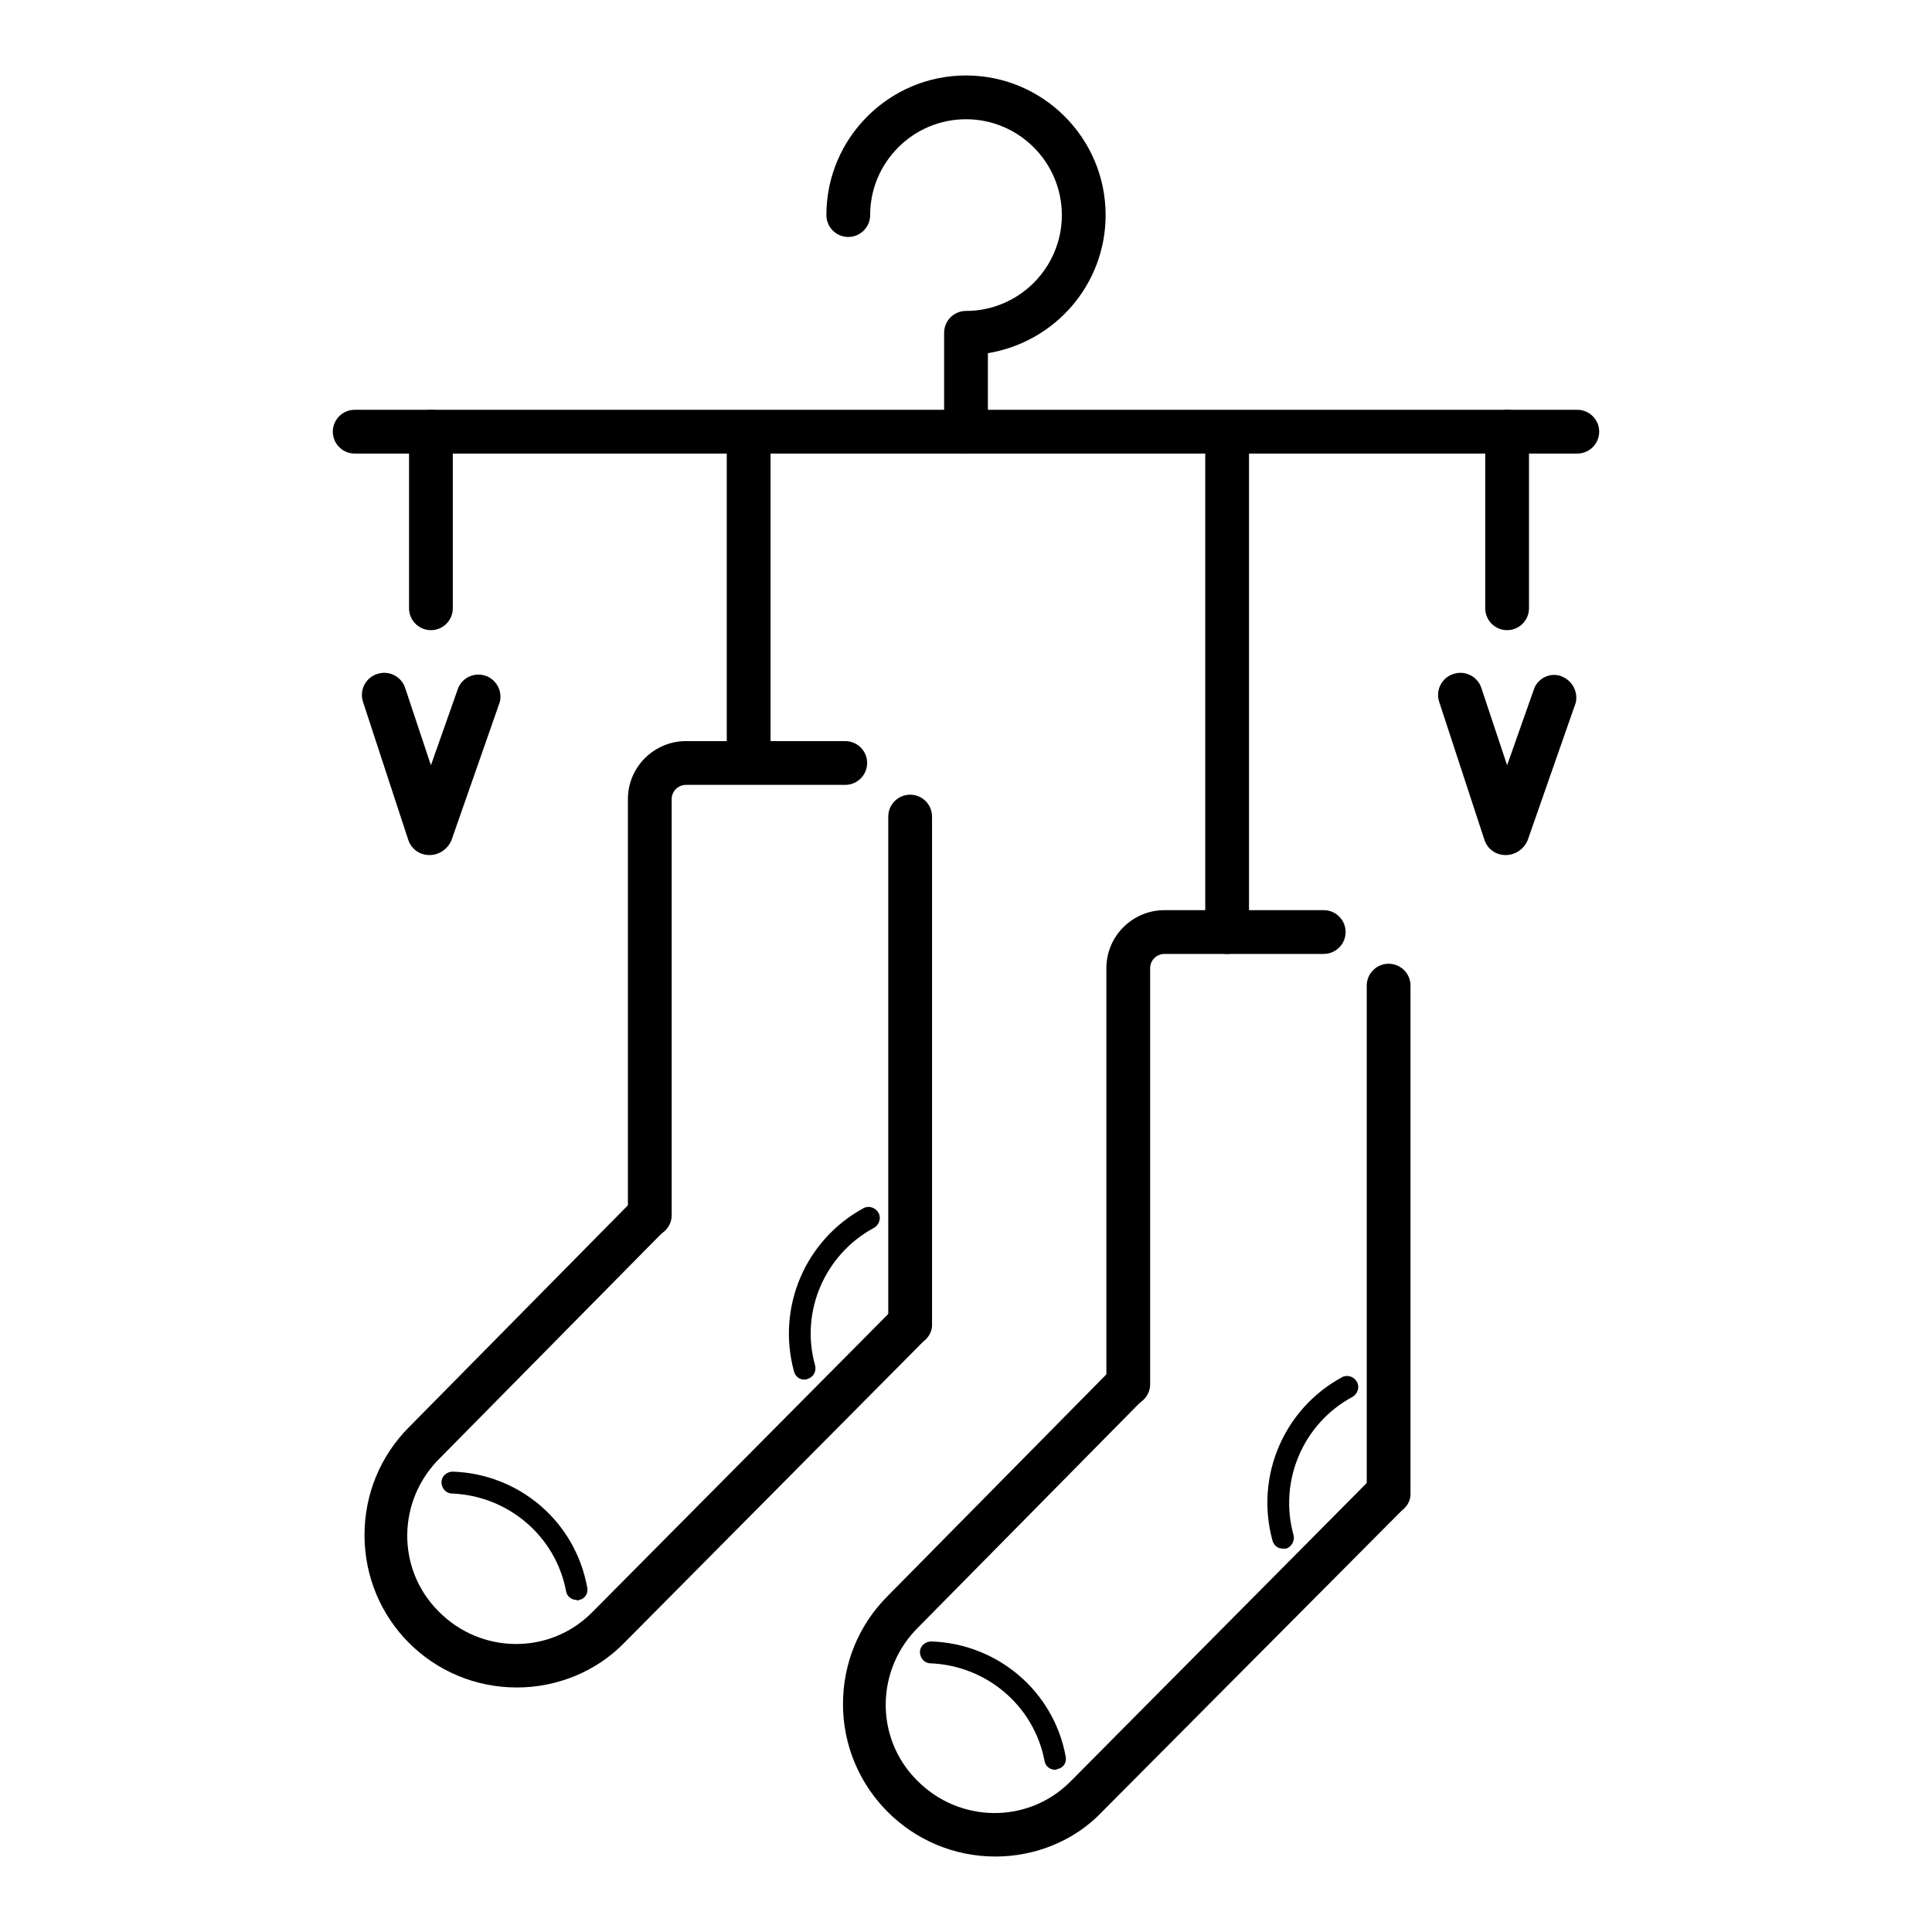 <?xml version="1.0" encoding="utf-8"?>
<!-- Svg Vector Icons : http://www.onlinewebfonts.com/icon -->
<!DOCTYPE svg PUBLIC "-//W3C//DTD SVG 1.1//EN" "http://www.w3.org/Graphics/SVG/1.1/DTD/svg11.dtd">
<svg version="1.1" xmlns="http://www.w3.org/2000/svg" xmlns:xlink="http://www.w3.org/1999/xlink" x="0px" y="0px" viewBox="0 0 256 256" enable-background="new 0 0 256 256" xml:space="preserve">
<g> <path fill="#000000" d="M128,60.1c-1.6,0-2.9-1.3-2.9-2.9V44.1c0-1.6,1.3-2.9,2.9-2.9c7,0,12.7-5.7,12.7-12.7 c0-7-5.7-12.7-12.7-12.7s-12.7,5.7-12.7,12.7l0,0c0,1.6-1.3,2.9-2.9,2.9c-1.6,0-2.9-1.3-2.9-2.9c0-10.2,8.3-18.5,18.5-18.5 c10.2,0,18.5,8.3,18.5,18.5c0,9.1-6.6,16.8-15.6,18.3v10.4C130.9,58.8,129.6,60.1,128,60.1C128,60.1,128,60.1,128,60.1z"/> <path fill="#000000" d="M209,60.1H47c-1.6,0-2.9-1.3-2.9-2.9c0-1.6,1.3-2.9,2.9-2.9h162c1.6,0,2.9,1.3,2.9,2.9 C211.9,58.8,210.6,60.1,209,60.1z"/> <path fill="#000000" d="M57.1,83.5c-1.6,0-2.9-1.3-2.9-2.9V57.2c0-1.6,1.3-2.9,2.9-2.9s2.9,1.3,2.9,2.9v23.4 C60,82.2,58.7,83.5,57.1,83.5z M99.2,101.8c-1.6,0-2.9-1.3-2.9-2.9V59.5c0-1.6,1.3-2.9,2.9-2.9s2.9,1.3,2.9,2.9v39.4 C102.1,100.5,100.8,101.8,99.2,101.8z M162.6,126.4c-1.6,0-2.9-1.3-2.9-2.9v-64c0-1.6,1.3-2.9,2.9-2.9s2.9,1.3,2.9,2.9v64 C165.5,125.1,164.2,126.4,162.6,126.4z M56.9,113.3L56.9,113.3c-1.3,0-2.4-0.8-2.8-2L48.1,93c-0.5-1.5,0.3-3.2,1.9-3.7 c1.5-0.5,3.2,0.3,3.7,1.9l3.4,10.2l3.6-10.2c0.6-1.5,2.3-2.2,3.8-1.6c1.4,0.6,2.1,2.1,1.7,3.5l-6.4,18.3 C59.3,112.5,58.2,113.3,56.9,113.3z M199.7,83.5c-1.6,0-2.9-1.3-2.9-2.9V57.2c0-1.6,1.3-2.9,2.9-2.9s2.9,1.3,2.9,2.9v23.4 C202.6,82.2,201.3,83.5,199.7,83.5z M199.5,113.3L199.5,113.3c-1.3,0-2.4-0.8-2.8-2L190.7,93c-0.5-1.5,0.3-3.2,1.9-3.7 c1.5-0.5,3.2,0.3,3.7,1.9l3.4,10.2l3.6-10.2c0.6-1.5,2.4-2.2,3.8-1.5c1.3,0.6,2,2,1.7,3.4l-6.4,18.3 C201.9,112.5,200.8,113.3,199.5,113.3z M120.6,178.3c-1.6,0-2.9-1.3-2.9-2.9v-67.2c0-1.6,1.3-2.9,2.9-2.9c1.6,0,2.9,1.3,2.9,2.9 v67.2C123.6,177,122.2,178.3,120.6,178.3z"/> <path fill="#000000" d="M86.1,163.9c-1.6,0-2.9-1.3-2.9-2.9v-55.1c0-4.3,3.5-7.7,7.7-7.7H112c1.6,0,2.9,1.3,2.9,2.9 s-1.3,2.9-2.9,2.9H90.9c-1,0-1.9,0.8-1.9,1.9l0,0V161C89,162.6,87.7,163.9,86.1,163.9z"/> <path fill="#000000" d="M68.5,223.6c-11.2,0-20.2-9-20.2-20.2c0-5.4,2.1-10.5,5.9-14.3L84,158.9c1.1-1.1,3-1.2,4.1,0 c1.1,1.1,1.2,3,0,4.1l-29.8,30.2c-5.7,5.6-5.8,14.7-0.2,20.3c5.6,5.7,14.7,5.8,20.3,0.2c0.1-0.1,0.1-0.1,0.2-0.2l39.9-40.2 c1.2-1.1,3-1.1,4.1,0.1c1.1,1.1,1.1,2.9,0,4.1l-39.9,40.2C79,221.5,73.8,223.6,68.5,223.6z"/> <path fill="#000000" d="M76.4,212c-0.7,0-1.3-0.5-1.4-1.2c-1.4-7.3-7.7-12.6-15.1-12.9c-0.8,0-1.4-0.7-1.4-1.5 c0-0.8,0.7-1.4,1.5-1.4c8.8,0.3,16.2,6.6,17.8,15.3c0.2,0.8-0.3,1.6-1.1,1.7C76.6,212.1,76.5,212.1,76.4,212L76.4,212z  M106.6,182.8c-0.7,0-1.2-0.4-1.4-1.1c-2.3-8.5,1.5-17.4,9.2-21.6c0.7-0.4,1.6-0.1,2,0.6c0.4,0.7,0.1,1.6-0.6,2 c-6.5,3.5-9.8,11.1-7.8,18.2c0.2,0.8-0.2,1.6-1,1.8C106.9,182.8,106.8,182.8,106.6,182.8z"/> <path fill="#000000" d="M184,200.7c-1.6,0-2.9-1.3-2.9-2.9v-67.2c0-1.6,1.3-2.9,2.9-2.9c1.6,0,2.9,1.3,2.9,2.9v67.2 C187,199.4,185.6,200.7,184,200.7z M149.5,186.3c-1.6,0-2.9-1.3-2.9-2.9v-55.1c0-4.3,3.5-7.7,7.7-7.7h21.1c1.6,0,2.9,1.3,2.9,2.9 s-1.3,2.9-2.9,2.9h-21.1c-1,0-1.9,0.8-1.9,1.9l0,0v55.1C152.4,185,151.1,186.3,149.5,186.3z"/> <path fill="#000000" d="M131.9,246c-11.2,0-20.2-9.1-20.2-20.2c0-5.4,2.1-10.5,5.9-14.3l29.8-30.2c1.1-1.1,3-1.2,4.1,0 c1.1,1.1,1.2,3,0,4.1l-29.8,30.2c-5.7,5.6-5.8,14.7-0.2,20.3c5.6,5.7,14.7,5.8,20.3,0.2c0.1-0.1,0.1-0.1,0.2-0.2l39.9-40.2 c1.2-1.1,3-1.1,4.1,0.1c1.1,1.1,1.1,2.9,0,4.1l-40,40.2C142.4,243.9,137.2,246,131.9,246z"/> <path fill="#000000" d="M139.8,234.5c-0.7,0-1.3-0.5-1.4-1.2c-1.4-7.3-7.7-12.6-15.1-12.9c-0.8,0-1.4-0.7-1.4-1.5s0.7-1.4,1.5-1.4 c8.8,0.3,16.2,6.6,17.8,15.2c0.2,0.8-0.3,1.6-1.1,1.7C140,234.5,139.9,234.5,139.8,234.5L139.8,234.5z M170,205.2 c-0.7,0-1.2-0.4-1.4-1.1c-2.3-8.5,1.5-17.4,9.2-21.6c0.7-0.4,1.6-0.1,2,0.6c0.4,0.7,0.1,1.6-0.6,2c-6.5,3.5-9.8,11.1-7.8,18.3 c0.2,0.8-0.3,1.6-1,1.8C170.3,205.2,170.2,205.2,170,205.2z"/></g>
</svg>